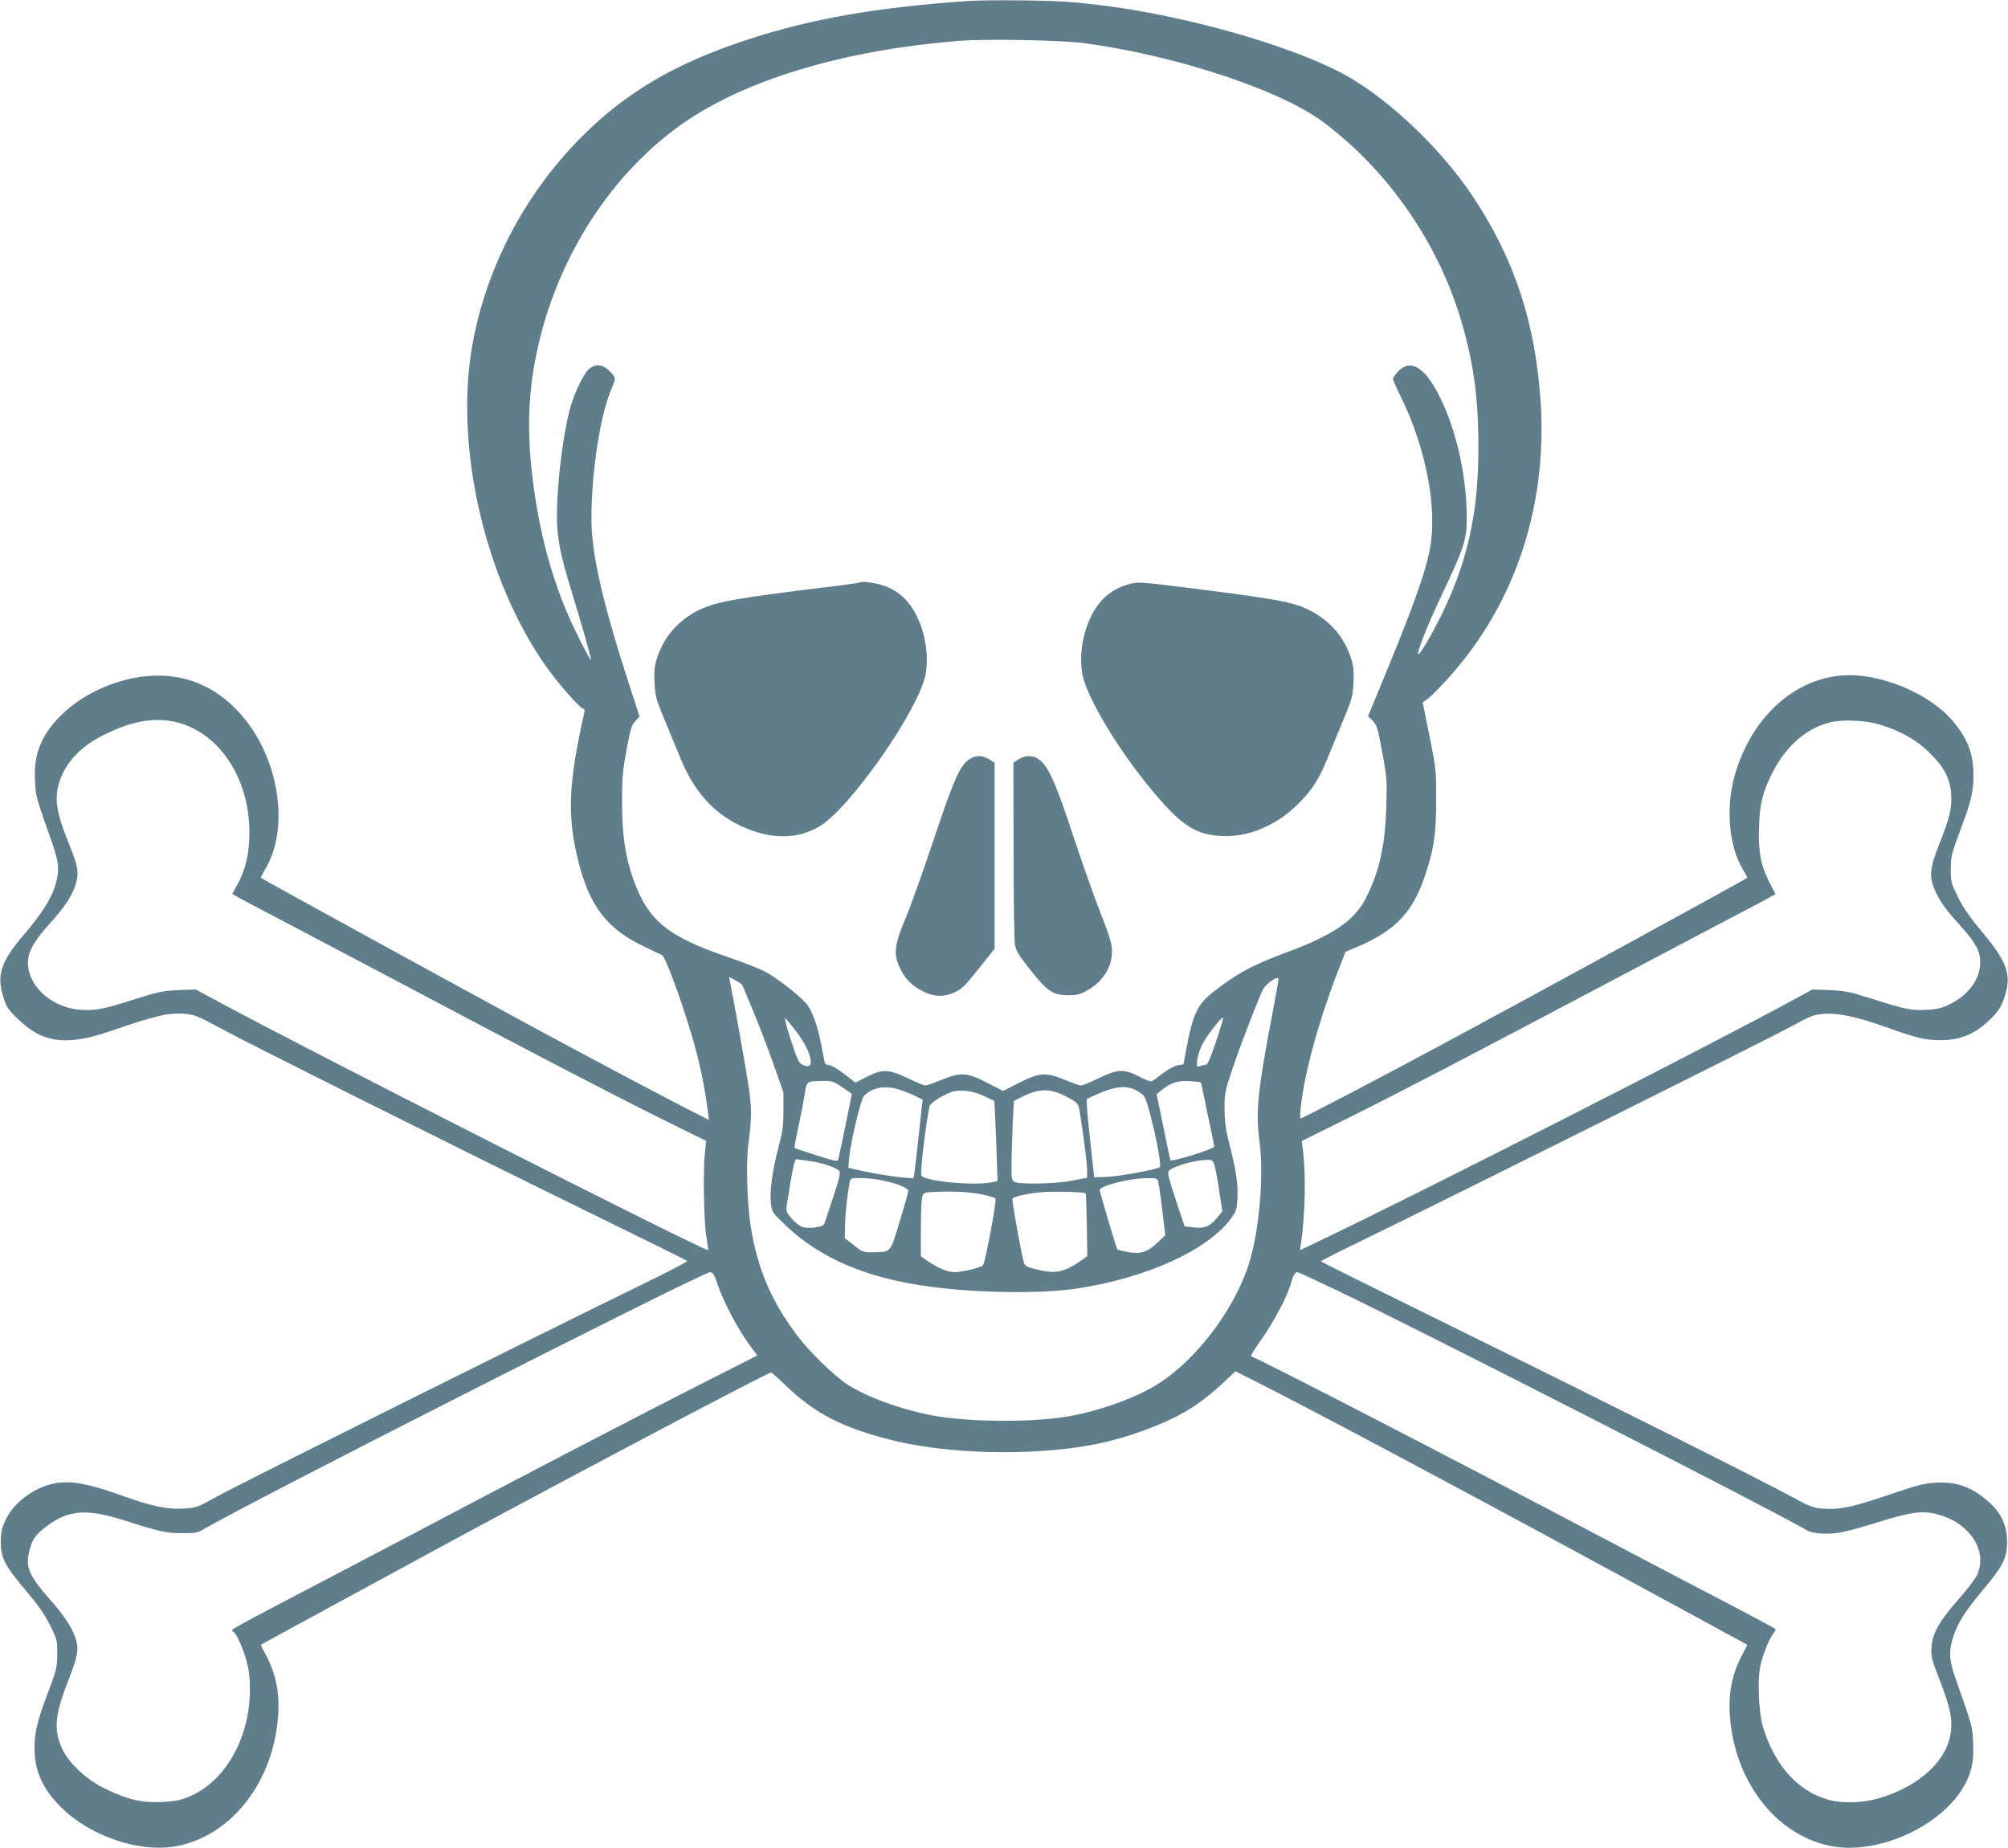 <?xml version="1.0" standalone="no"?>
<!DOCTYPE svg PUBLIC "-//W3C//DTD SVG 20010904//EN"
 "http://www.w3.org/TR/2001/REC-SVG-20010904/DTD/svg10.dtd">
<svg version="1.0" xmlns="http://www.w3.org/2000/svg"
 width="1280pt" height="1178pt" viewBox="0 0 1280 1178"
 preserveAspectRatio="xMidYMid meet">
<g transform="translate(0,1178) scale(0.1,-0.1)"
fill="#607d8b" stroke="none">
<path d="M6180 11774 c-579 -39 -1004 -112 -1410 -245 -471 -154 -787 -341
-1077 -636 -353 -360 -596 -827 -682 -1313 -116 -651 82 -1505 476 -2057 73
-103 213 -261 231 -262 8 -1 10 -9 7 -23 -102 -453 -111 -656 -39 -946 71
-286 181 -431 413 -543 58 -28 113 -54 121 -58 21 -11 115 -262 184 -494 55
-180 89 -342 111 -524 l4 -33 -72 37 c-164 82 -660 345 -1067 565 -434 235
-1711 935 -1717 942 -2 2 10 25 26 52 157 257 94 694 -139 973 -147 175 -331
264 -545 264 -220 0 -467 -103 -620 -257 -124 -126 -171 -246 -162 -411 5
-104 3 -97 111 -403 24 -69 36 -121 36 -157 0 -120 -62 -242 -219 -425 -145
-170 -173 -254 -131 -391 19 -67 29 -81 91 -142 159 -157 311 -177 591 -81
296 102 378 121 485 110 55 -6 84 -18 201 -82 171 -94 1543 -780 2367 -1183
341 -167 623 -306 626 -310 4 -3 -118 -67 -270 -141 -621 -302 -2586 -1282
-2716 -1354 -135 -75 -143 -78 -221 -83 -104 -7 -203 13 -384 78 -257 92 -368
108 -487 71 -116 -37 -224 -126 -269 -225 -23 -50 -29 -76 -29 -137 0 -101 26
-152 160 -310 76 -90 119 -151 153 -219 46 -92 47 -96 47 -185 -1 -86 -4 -99
-57 -241 -69 -181 -88 -256 -88 -354 0 -151 48 -260 169 -382 183 -183 494
-290 727 -250 344 60 612 387 654 799 17 164 -7 296 -79 429 -17 31 -30 57
-28 58 6 4 875 476 1192 648 838 453 2039 1087 2060 1087 4 0 47 -37 94 -83
186 -178 357 -267 668 -346 251 -64 601 -92 930 -73 301 18 501 60 748 157
183 73 303 149 444 281 l76 72 135 -68 c300 -150 1229 -644 2115 -1125 518
-281 1008 -547 1012 -550 2 -1 -11 -27 -28 -58 -72 -133 -96 -265 -79 -429 42
-412 310 -739 655 -799 282 -49 660 116 817 356 61 94 82 176 76 304 -6 111
-3 99 -117 424 -37 106 -39 167 -8 258 31 90 72 155 188 294 128 153 154 205
153 305 0 101 -36 182 -110 249 -109 100 -207 136 -344 129 -73 -4 -119 -16
-295 -76 -236 -80 -315 -97 -420 -90 -67 5 -82 10 -211 80 -210 114 -1228 624
-2161 1083 -458 225 -833 411 -833 414 0 4 143 75 318 160 578 282 2555 1268
2686 1340 112 62 137 72 195 77 92 9 211 -16 395 -81 207 -74 257 -86 356 -86
133 -1 235 45 337 153 38 41 54 69 72 126 45 140 17 219 -150 418 -70 83 -114
147 -147 213 -45 91 -47 97 -47 180 1 80 5 98 58 240 71 190 87 253 87 356 0
144 -40 245 -143 361 -122 136 -345 246 -559 274 -362 48 -697 -210 -819 -629
-60 -207 -39 -457 52 -605 16 -27 28 -50 27 -52 -11 -11 -1393 -766 -1933
-1056 -433 -233 -902 -478 -914 -478 -4 0 -4 30 0 68 24 219 110 537 232 856
l54 138 54 23 c266 109 380 230 462 491 50 156 61 244 62 454 0 191 -1 200
-43 409 l-43 213 23 16 c13 8 54 47 91 86 457 476 682 1116 638 1810 -33 508
-168 918 -434 1316 -216 324 -574 655 -863 799 -435 215 -1196 407 -1747 441
-147 9 -485 11 -597 4z m730 -269 c589 -79 1250 -298 1526 -504 418 -313 739
-779 884 -1285 75 -260 105 -485 104 -796 0 -404 -68 -715 -228 -1045 -70
-145 -156 -289 -156 -262 0 33 70 206 165 405 126 266 145 326 145 456 0 261
-63 550 -165 761 -96 200 -188 261 -270 180 -19 -20 -35 -42 -35 -51 0 -8 20
-54 44 -102 165 -331 240 -718 191 -981 -32 -164 -108 -376 -334 -921 l-60
-145 30 -31 c26 -27 32 -46 60 -200 30 -161 31 -178 26 -349 -8 -253 -46 -417
-134 -588 -72 -137 -209 -230 -498 -337 -222 -82 -328 -140 -480 -261 -93 -75
-124 -142 -164 -364 l-17 -90 -35 -6 c-20 -3 -62 -25 -95 -50 -32 -25 -64 -49
-71 -52 -6 -4 -43 9 -80 29 -98 51 -136 50 -258 -9 -53 -26 -104 -47 -114 -47
-9 0 -55 16 -101 35 -124 51 -162 48 -292 -17 l-104 -53 -102 53 c-129 66
-168 68 -292 17 -46 -19 -92 -35 -101 -35 -10 0 -60 21 -112 46 -123 59 -161
60 -262 9 l-72 -37 -72 56 c-42 32 -83 56 -97 56 -16 0 -25 7 -28 23 -3 12
-12 60 -21 107 -21 108 -50 194 -82 245 -30 48 -190 175 -278 222 -35 18 -136
58 -225 88 -396 135 -518 234 -614 502 -50 141 -70 280 -71 483 0 162 4 204
29 340 25 134 32 159 56 183 l27 29 -64 196 c-172 531 -243 841 -243 1063 0
305 57 671 131 838 26 58 25 65 -16 106 -42 42 -87 47 -129 14 -35 -27 -100
-165 -125 -264 -46 -181 -81 -477 -81 -678 0 -135 21 -242 95 -482 66 -215
126 -427 122 -431 -6 -6 -106 192 -151 298 -106 250 -176 516 -216 818 -41
308 -36 556 16 816 122 621 485 1185 969 1509 403 269 1017 448 1735 505 166
13 651 4 790 -15z m-5798 -4326 c278 -60 478 -354 478 -705 0 -133 -24 -237
-75 -330 l-34 -63 62 -35 c34 -18 163 -87 287 -151 124 -65 448 -236 720 -380
803 -426 1384 -728 1677 -873 l274 -135 -8 -81 c-12 -122 -6 -440 10 -533 7
-46 13 -83 12 -83 -40 0 -2570 1284 -3139 1593 l-128 69 -112 -4 c-97 -5 -129
-11 -261 -53 -212 -68 -258 -77 -350 -73 -186 7 -345 145 -347 299 0 70 36
137 133 244 103 114 152 188 173 263 20 73 14 106 -45 254 -82 202 -95 292
-58 400 40 120 136 221 279 292 173 87 315 114 452 85z m10873 -19 c133 -41
233 -98 316 -180 94 -93 130 -163 137 -265 5 -87 -10 -151 -78 -321 -62 -158
-65 -207 -19 -304 32 -68 61 -107 170 -228 83 -93 112 -148 112 -216 0 -109
-75 -211 -200 -271 -45 -22 -76 -29 -143 -33 -98 -5 -137 4 -355 73 -131 42
-164 48 -261 53 l-111 4 -119 -65 c-540 -294 -2406 -1244 -3013 -1533 l-134
-64 7 47 c27 197 31 442 10 604 l-6 45 275 136 c288 142 846 433 1677 873 272
144 596 315 720 380 124 64 253 133 287 151 l61 34 -38 74 c-56 108 -73 200
-67 354 5 142 21 212 72 319 87 186 220 307 381 348 80 20 227 13 319 -15z
m-7252 -1662 c3 -7 34 -83 70 -168 35 -85 93 -236 128 -335 l63 -180 0 -115
c0 -97 -5 -134 -32 -235 -39 -151 -57 -283 -48 -357 7 -55 10 -59 89 -135 226
-217 526 -344 937 -397 305 -40 698 -44 920 -11 448 67 837 244 987 447 32 44
37 58 41 124 6 89 -9 186 -51 349 -24 96 -31 141 -31 225 -1 100 2 112 48 250
50 149 164 446 197 512 20 39 99 92 99 66 0 -7 -16 -96 -35 -198 -98 -512
-112 -644 -86 -840 29 -222 -3 -577 -70 -784 -102 -310 -361 -639 -618 -783
-149 -84 -381 -161 -566 -188 -231 -34 -617 -29 -829 11 -202 38 -427 120
-546 199 -90 60 -245 212 -323 317 -164 220 -250 425 -293 698 -21 138 -29
396 -14 510 23 187 23 230 1 380 -18 120 -91 529 -117 658 l-7 34 40 -21 c22
-11 43 -26 46 -33z m342 -293 c104 -136 127 -258 39 -212 -23 12 -33 35 -74
161 -27 82 -42 142 -34 135 7 -6 38 -44 69 -84z m2677 -65 c-31 -92 -53 -146
-63 -147 -8 -1 -25 -5 -38 -9 -23 -7 -24 -6 -19 39 3 26 17 70 32 99 26 53
129 184 133 170 2 -4 -19 -72 -45 -152z m-2383 -291 c33 -22 61 -42 61 -45 0
-4 -77 -378 -85 -410 -5 -21 -7 -21 -141 21 -75 24 -138 45 -139 47 -2 2 9 64
25 138 16 74 34 167 40 207 13 81 11 80 111 82 62 1 71 -2 128 -40z m2285 31
c2 -3 12 -43 21 -90 9 -47 27 -135 41 -197 13 -62 24 -117 24 -122 0 -16 -274
-101 -279 -87 -3 6 -23 103 -46 216 l-42 205 25 20 c65 53 104 66 179 63 39
-2 74 -6 77 -8z m-1913 -49 c30 -10 74 -28 98 -40 l43 -22 -6 -47 c-3 -26 -15
-137 -27 -247 -12 -110 -23 -202 -25 -204 -8 -9 -208 18 -313 41 l-103 23 5
65 c9 99 74 371 94 393 52 56 140 71 234 38z m1497 0 c20 -10 45 -27 54 -38
29 -32 119 -437 101 -454 -15 -14 -270 -61 -343 -62 l-75 -2 -27 245 c-16 139
-24 248 -19 253 5 5 46 24 92 43 97 39 161 44 217 15z m-966 -38 l66 -31 6
-113 c3 -63 8 -178 10 -256 l5 -142 -37 -8 c-114 -24 -435 7 -449 44 -8 21 27
318 52 440 5 21 75 67 140 91 51 19 134 9 207 -25z m475 19 c27 -10 66 -30 88
-44 40 -25 41 -27 54 -114 29 -195 40 -291 41 -335 l0 -47 -92 -18 c-107 -22
-340 -26 -372 -8 -18 11 -19 23 -18 130 1 66 5 179 8 252 l7 133 40 21 c103
52 166 60 244 30z m-1591 -433 c84 -11 175 -42 194 -64 9 -11 1 -47 -39 -168
-28 -85 -54 -162 -57 -170 -8 -22 -105 -33 -145 -17 -16 7 -46 31 -65 54 -31
36 -34 45 -29 81 33 213 49 295 60 295 2 0 38 -5 81 -11z m2591 -49 c7 -30 20
-104 28 -164 l17 -108 -30 -37 c-48 -59 -82 -74 -152 -66 l-59 7 -56 169 c-45
135 -54 173 -45 184 17 21 110 53 182 64 99 14 101 14 115 -49z m-2119 -76
c91 -18 162 -48 162 -66 0 -7 -24 -94 -54 -192 -61 -204 -55 -197 -167 -199
-65 -2 -68 -1 -125 44 l-59 46 2 84 c1 76 15 198 29 272 5 26 8 27 70 27 36 0
100 -7 142 -16z m1755 -6 c6 -24 22 -143 36 -268 l9 -75 -50 -47 c-64 -61
-106 -74 -188 -60 -35 7 -65 14 -68 17 -5 5 -111 364 -112 378 0 27 186 75
296 76 67 1 72 -1 77 -21z m-1116 -84 c40 -9 75 -20 79 -25 8 -14 -66 -411
-80 -425 -15 -16 -133 -44 -182 -44 -44 0 -103 25 -169 70 l-45 31 0 179 c0
98 4 190 10 204 9 24 14 25 92 28 117 5 212 -1 295 -18z m653 9 c3 -3 6 -94 8
-203 l3 -198 -45 -32 c-106 -72 -158 -82 -278 -53 -52 12 -72 22 -79 37 -13
33 -81 405 -75 415 9 13 93 32 176 40 74 7 280 3 290 -6z m-2373 -515 c6 -7
16 -31 23 -53 36 -115 134 -302 218 -413 l40 -53 -361 -183 c-375 -190 -1158
-597 -1922 -1001 -242 -127 -581 -305 -752 -394 -172 -90 -313 -167 -313 -171
0 -5 5 -12 10 -15 19 -12 59 -103 81 -182 16 -58 22 -106 22 -188 -1 -309
-160 -587 -393 -681 -51 -21 -87 -28 -170 -32 -129 -5 -216 15 -360 85 -119
57 -235 166 -276 259 -54 122 -44 215 48 449 65 165 66 204 15 309 -23 45 -67
107 -114 161 -156 175 -181 228 -158 330 18 78 41 112 113 166 142 105 254
113 502 34 227 -72 258 -78 360 -79 80 -1 101 3 130 20 249 152 3184 1641
3236 1644 6 0 16 -6 21 -12z m3996 -114 c541 -260 2828 -1428 2973 -1519 34
-22 134 -29 213 -15 39 6 149 36 243 66 215 68 292 77 396 45 195 -59 303
-233 235 -381 -11 -25 -66 -97 -122 -160 -120 -136 -163 -213 -169 -304 -4
-55 2 -75 51 -203 64 -164 82 -240 74 -323 -17 -188 -198 -358 -463 -435 -100
-29 -227 -33 -313 -10 -197 52 -347 217 -423 465 -26 84 -36 294 -18 382 13
69 52 168 81 210 11 14 19 28 19 31 0 3 -136 76 -302 163 -167 86 -503 263
-748 392 -1018 537 -2234 1165 -2294 1185 -6 2 17 41 51 88 94 131 184 302
207 394 8 33 23 55 37 55 5 0 127 -57 272 -126z"/>
<path d="M5479 8066 c-2 -2 -101 -16 -219 -30 -566 -69 -700 -93 -805 -145
-129 -64 -221 -168 -265 -301 -18 -54 -21 -81 -18 -160 5 -87 9 -106 61 -230
30 -74 79 -191 107 -260 97 -235 246 -383 460 -457 152 -53 292 -45 416 24
194 107 645 752 685 978 15 89 6 196 -26 291 -52 155 -139 245 -270 279 -56
14 -117 20 -126 11z"/>
<path d="M7190 8054 c-62 -17 -121 -52 -164 -98 -101 -108 -155 -308 -127
-471 24 -137 204 -445 409 -700 219 -272 315 -335 511 -335 156 0 324 75 451
200 91 89 135 157 190 290 28 69 77 186 107 260 52 124 56 143 61 230 3 79 0
106 -18 160 -44 133 -136 237 -265 301 -105 52 -200 69 -760 140 -330 41 -331
41 -395 23z"/>
<path d="M6165 6929 c-53 -47 -93 -141 -220 -522 -64 -191 -141 -407 -172
-480 -70 -165 -78 -228 -41 -308 33 -73 69 -112 133 -149 79 -45 146 -50 218
-17 49 22 68 41 156 152 l101 127 0 593 0 593 -34 21 c-50 31 -98 27 -141 -10z"/>
<path d="M6493 6939 l-33 -21 1 -551 c0 -304 4 -574 8 -602 6 -41 19 -66 76
-139 127 -164 163 -190 265 -191 53 0 75 6 119 30 108 60 169 164 158 274 -3
36 -28 112 -70 216 -35 88 -110 300 -167 470 -113 344 -161 456 -215 504 -43
37 -94 41 -142 10z"/>
</g>
</svg>
